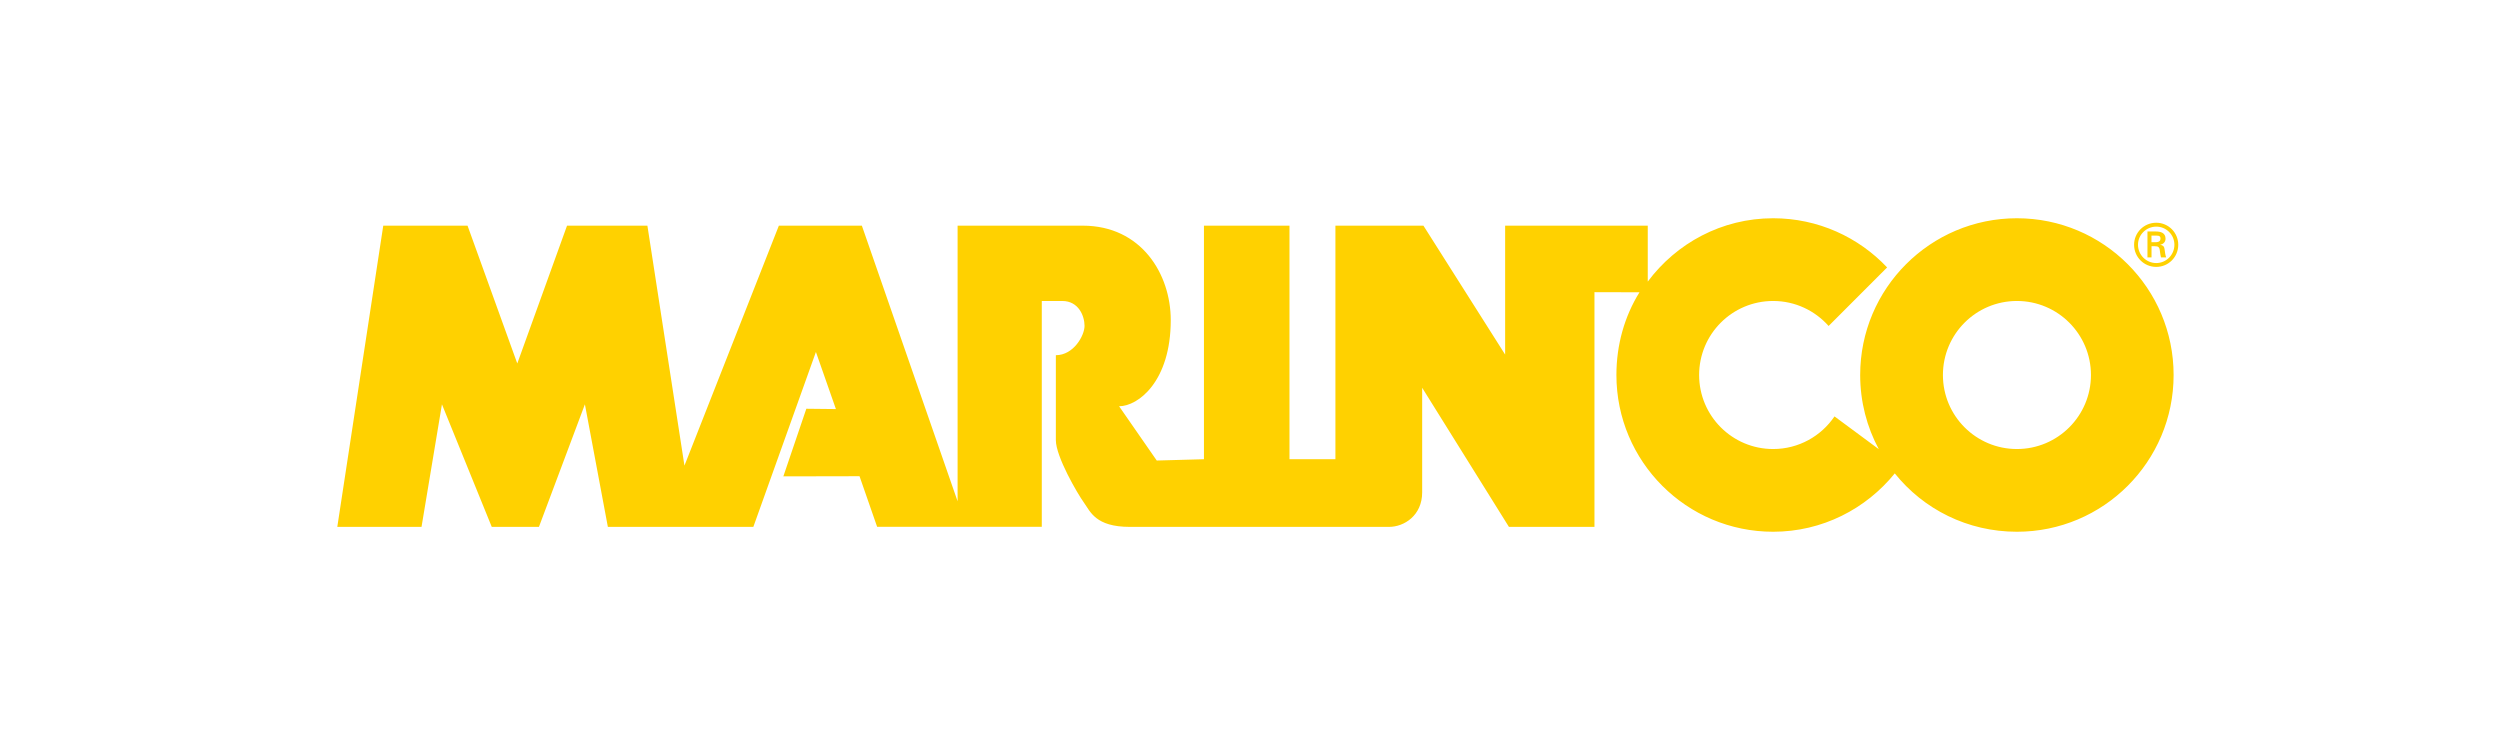 <svg width="126" height="38" viewBox="0 0 126 38" fill="none" xmlns="http://www.w3.org/2000/svg">
<path d="M97.923 18.9C97.923 16.839 99.592 15.169 101.653 15.169C103.714 15.169 105.384 16.839 105.384 18.9C105.384 20.961 103.714 22.631 101.653 22.631C99.592 22.631 97.923 20.961 97.923 18.9ZM82.63 14.731C81.879 15.938 81.467 17.375 81.467 18.9C81.467 23.263 85.003 26.8 89.366 26.8C91.845 26.8 94.05 25.645 95.497 23.859C96.943 25.663 99.159 26.8 101.653 26.8C106.014 26.8 109.55 23.263 109.55 18.9C109.55 14.536 106.014 11 101.653 11C97.29 11 93.753 14.536 93.753 18.9C93.753 20.252 94.092 21.525 94.691 22.638L92.459 20.987C91.787 21.979 90.653 22.631 89.366 22.631C87.305 22.631 85.636 20.961 85.636 18.9C85.636 16.839 87.305 15.169 89.366 15.169C90.48 15.169 91.477 15.658 92.162 16.429L95.111 13.478C93.669 11.953 91.629 11 89.366 11C86.772 11 84.486 12.263 83.047 14.193V11.375H75.859V17.871L71.742 11.375H67.305V23.145H64.99V11.373H60.679V23.145L58.3 23.211L56.402 20.475C57.365 20.475 59.006 19.22 59.006 16.133C59.006 13.817 57.528 11.373 54.567 11.373C51.608 11.373 48.263 11.373 48.263 11.373V25.266L43.438 11.373H39.255L34.496 23.468L32.629 11.375H28.578L26.071 18.32L23.564 11.373H19.316L17 26.553H21.245L22.274 20.378L24.784 26.553H27.163L29.479 20.378L30.636 26.553H37.969L41.122 17.739L42.13 20.617L40.639 20.601L39.481 24.009L43.32 24.001L44.207 26.55H52.506V15.169C52.506 15.169 52.697 15.169 53.535 15.169C54.373 15.169 54.661 15.941 54.661 16.424C54.661 16.907 54.115 17.902 53.215 17.902V22.182C53.215 23.016 54.307 24.883 54.63 25.332C54.953 25.781 55.21 26.555 56.945 26.555C58.683 26.555 69.232 26.555 70.004 26.555C70.776 26.555 71.677 25.975 71.677 24.817C71.677 23.66 71.677 19.543 71.677 19.543L76.05 26.555H80.361V14.725L82.63 14.731Z" fill="#FFD100"/>
<path d="M107.558 12.336C107.558 11.724 108.054 11.226 108.673 11.226C109.288 11.226 109.784 11.722 109.784 12.336C109.784 12.956 109.29 13.452 108.673 13.452C108.056 13.452 107.558 12.956 107.558 12.336ZM109.59 12.336C109.59 11.832 109.183 11.422 108.676 11.422C108.167 11.422 107.755 11.835 107.755 12.336C107.755 12.845 108.167 13.258 108.676 13.258C109.18 13.258 109.59 12.845 109.59 12.336ZM108.437 12.41V12.974H108.232V11.667H108.655C108.894 11.667 109.143 11.732 109.143 12.029C109.143 12.179 109.051 12.299 108.878 12.334V12.339C109.059 12.373 109.08 12.454 109.099 12.596C109.117 12.719 109.13 12.856 109.175 12.974H108.915C108.899 12.901 108.878 12.817 108.87 12.74C108.855 12.627 108.855 12.525 108.797 12.462C108.747 12.41 108.679 12.415 108.608 12.41H108.437V12.41ZM108.652 12.207C108.844 12.202 108.889 12.121 108.889 12.021C108.889 11.924 108.844 11.874 108.681 11.874H108.434V12.207H108.652Z" fill="#FFD100"/>
</svg>
